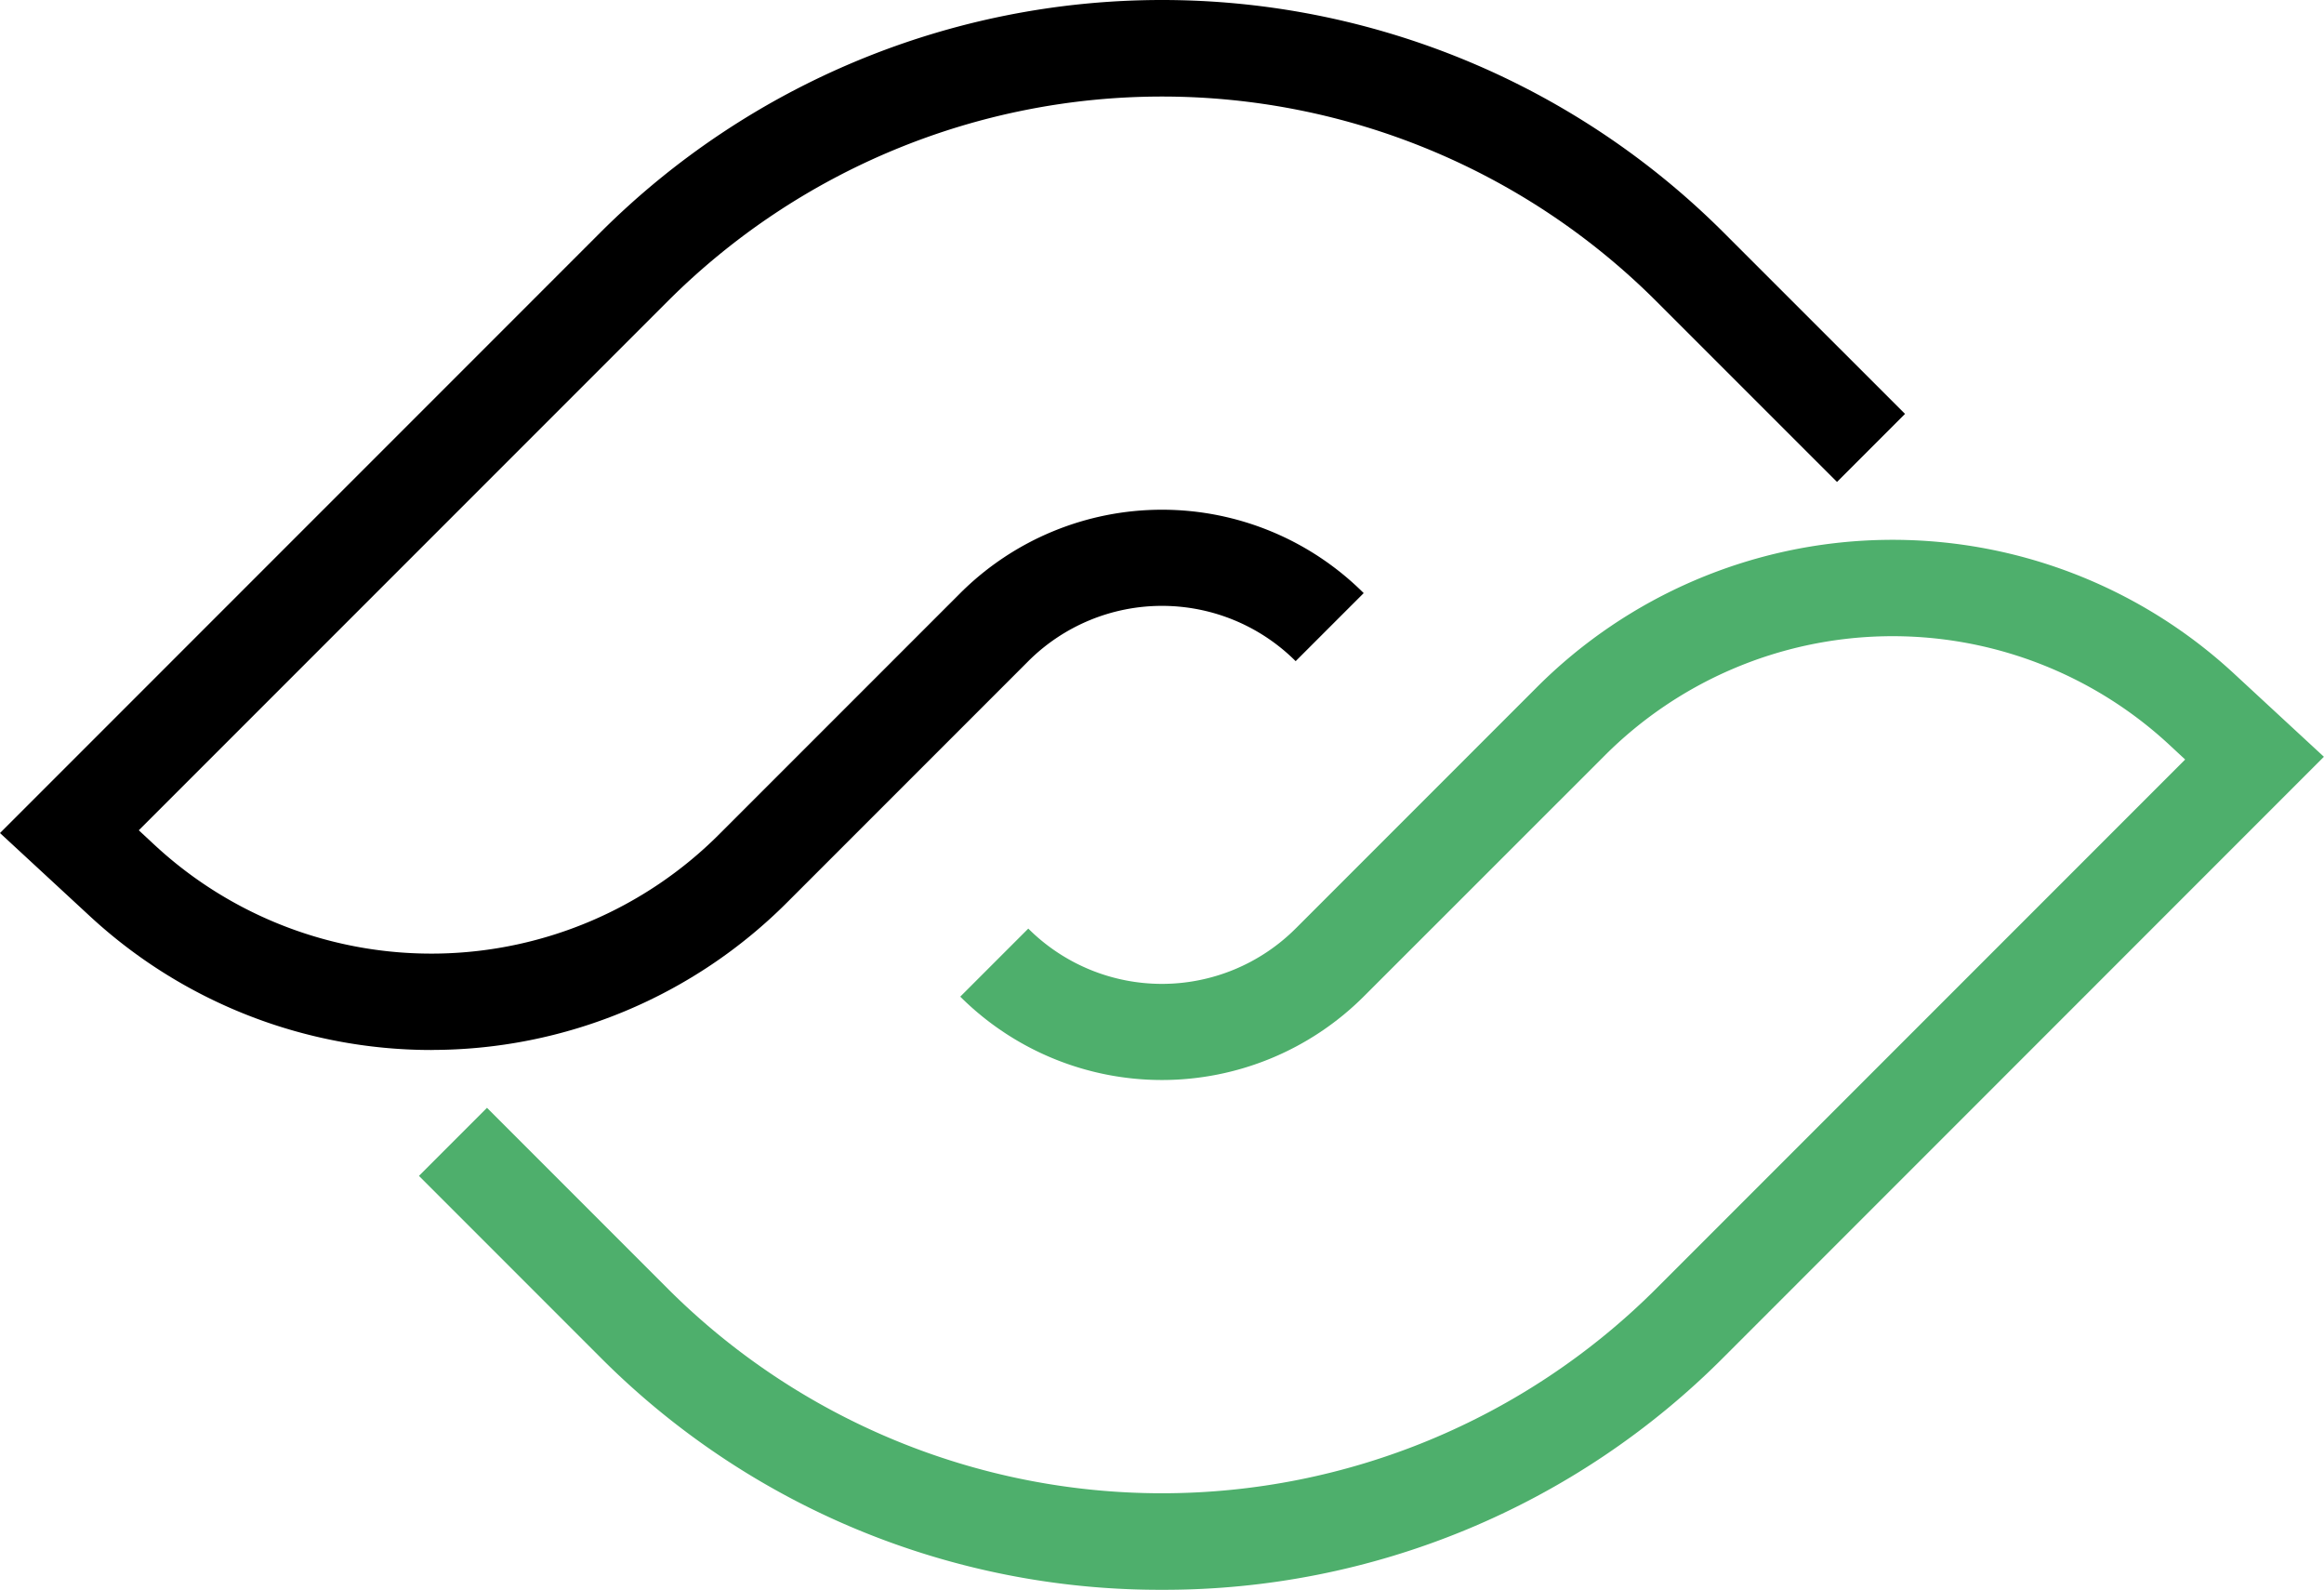 <svg xmlns="http://www.w3.org/2000/svg" xmlns:xlink="http://www.w3.org/1999/xlink" width="84.61" height="57.866" viewBox="0 0 84.61 57.866"><defs><clipPath id="a"><rect width="84.61" height="57.866" fill="none"/></clipPath></defs><g clip-path="url(#a)"><path d="M35.76,49.436A28.745,28.745,0,0,1,15.3,40.962L8.709,34.37l2.477-2.478,6.592,6.594a25.46,25.46,0,0,0,35.964,0L73.011,19.215l-.564-.524a14.814,14.814,0,0,0-20.588.4L43.1,27.846a10.4,10.4,0,0,1-14.684,0l2.477-2.477a6.888,6.888,0,0,0,9.731,0l8.757-8.757a18.306,18.306,0,0,1,25.443-.492l3.238,2.995L56.219,40.962A28.748,28.748,0,0,1,35.76,49.436" transform="translate(6.544 8.43)" fill="#4eaf6c"/><path d="M15.709,38.218a18.312,18.312,0,0,1-12.468-4.9L0,30.321,21.847,8.473a28.933,28.933,0,0,1,40.915,0l6.594,6.592L66.88,17.542,60.286,10.95a25.458,25.458,0,0,0-35.962,0L5.053,30.221l.564.524a14.814,14.814,0,0,0,20.588-.4l8.757-8.757a10.4,10.4,0,0,1,14.686,0l-2.477,2.477a6.89,6.89,0,0,0-9.733,0l-8.757,8.757a18.3,18.3,0,0,1-12.973,5.394"/></g></svg>